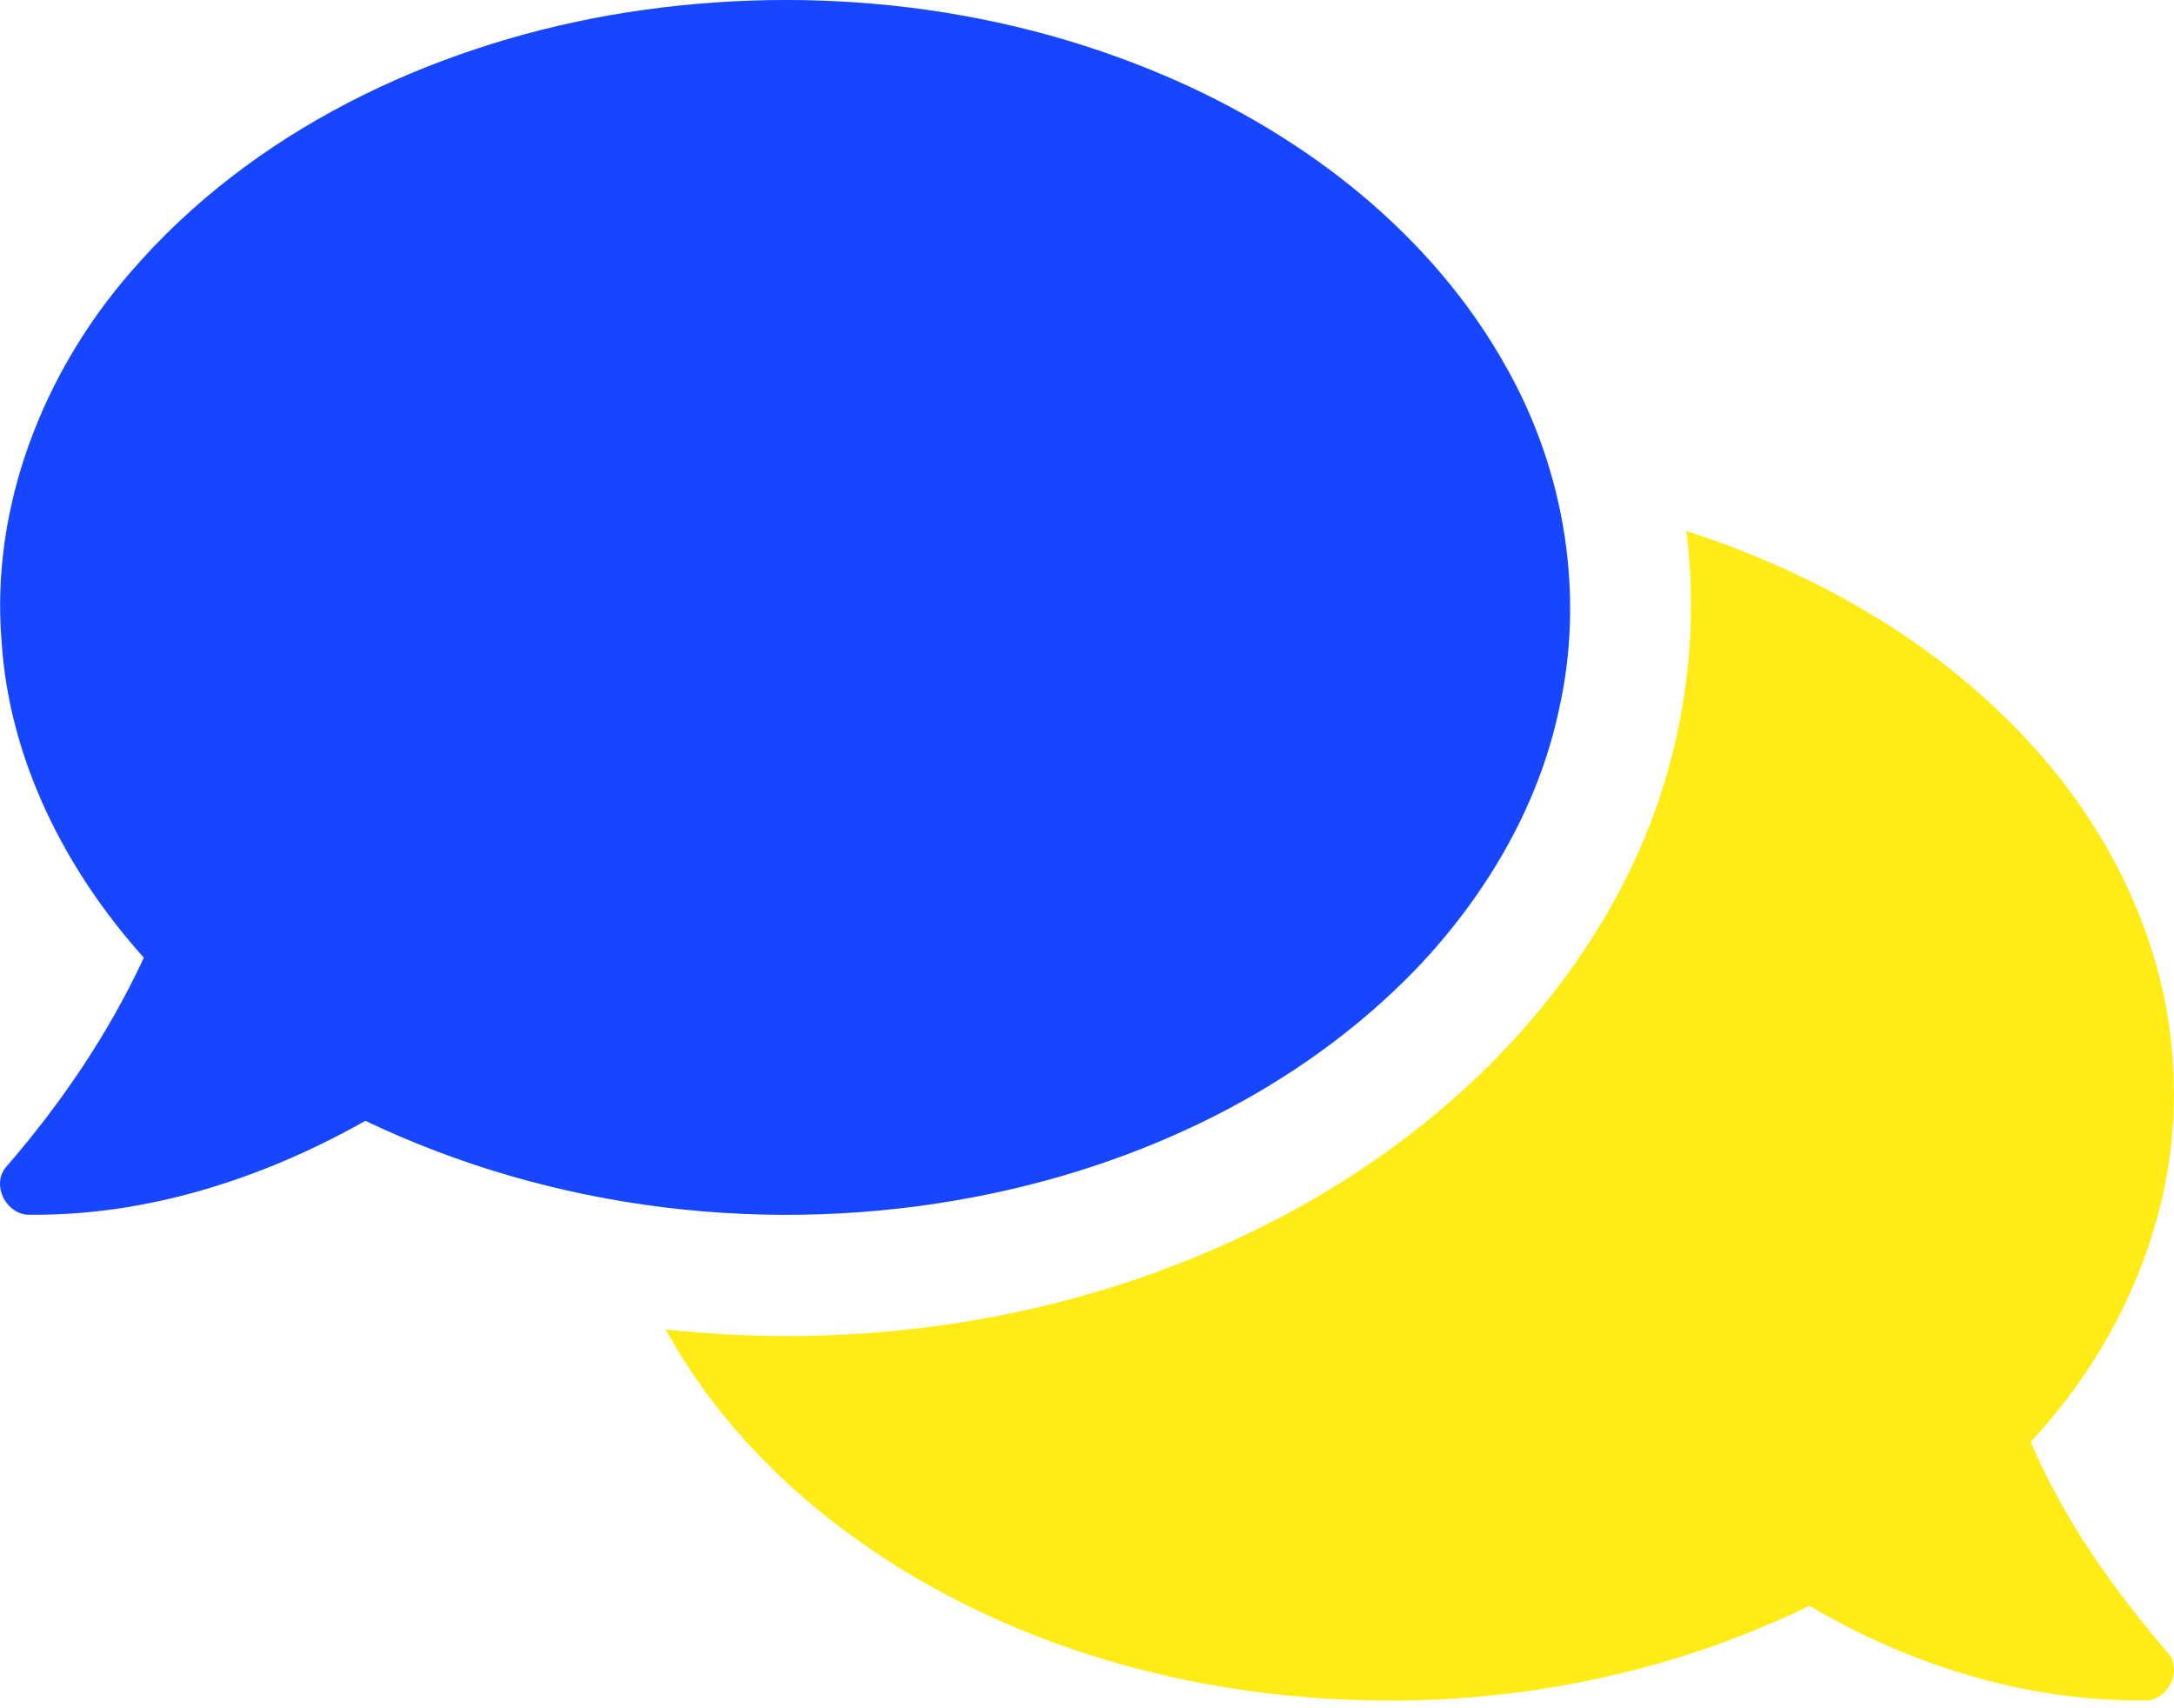 <?xml version="1.0" encoding="UTF-8"?> <svg xmlns="http://www.w3.org/2000/svg" width="56" height="44" viewBox="0 0 56 44" fill="none"><path d="M15.694 0.394C20.496 -0.443 25.561 0.039 30.051 1.969C33.631 3.505 36.902 6.033 38.812 9.48C40.312 12.137 40.835 15.348 40.146 18.331C39.6 20.843 38.234 23.123 36.467 24.969C33.455 28.085 29.367 30.008 25.144 30.824C19.868 31.846 14.268 31.19 9.412 28.869C6.762 30.365 3.754 31.336 0.684 31.287C0.131 31.226 -0.214 30.512 0.15 30.066C1.566 28.434 2.796 26.63 3.705 24.667C1.687 22.421 0.235 19.571 0.041 16.523C-0.246 13.06 1.108 9.6 3.367 7.006C6.489 3.383 11.039 1.222 15.694 0.394Z" fill="#1646FF"></path><path d="M43.437 13.677C46.903 14.795 50.184 16.697 52.585 19.47C54.574 21.75 55.897 24.67 55.989 27.718C56.14 31.197 54.664 34.615 52.31 37.137C53.159 39.149 54.448 40.946 55.862 42.597C56.234 43.069 55.799 43.856 55.207 43.798C52.185 43.818 49.199 42.895 46.611 41.36C43.098 43.072 39.17 43.883 35.269 43.797C30.651 43.708 25.99 42.41 22.19 39.739C20.137 38.302 18.358 36.443 17.144 34.242C22.486 34.827 28.021 33.919 32.809 31.445C36.427 29.579 39.635 26.758 41.601 23.162C43.19 20.296 43.85 16.93 43.437 13.677Z" fill="#FFEC16"></path></svg> 